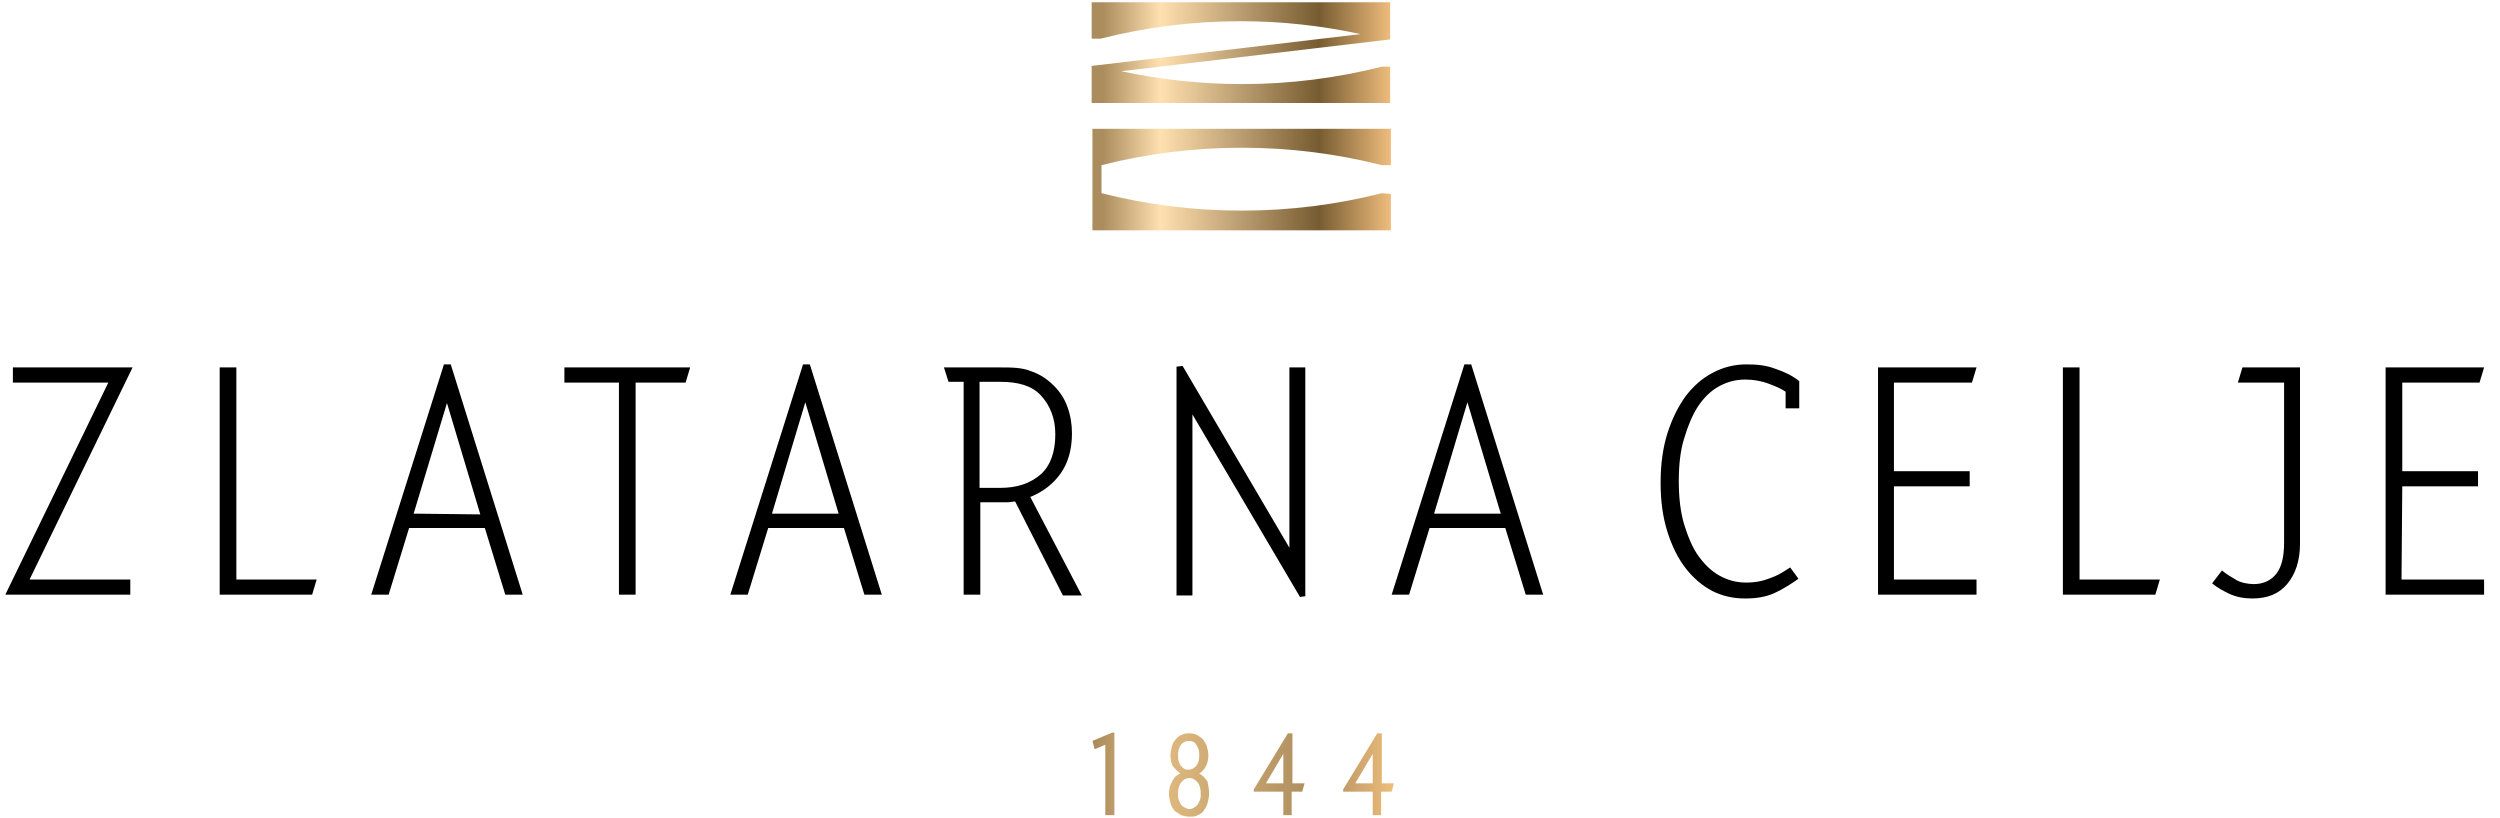 <?xml version="1.0" encoding="utf-8"?>
<!-- Generator: Adobe Illustrator 26.3.1, SVG Export Plug-In . SVG Version: 6.00 Build 0)  -->
<svg version="1.1" id="Layer_1" xmlns="http://www.w3.org/2000/svg" xmlns:xlink="http://www.w3.org/1999/xlink" x="0px" y="0px"
	 viewBox="0 0 330 108" style="enable-background:new 0 0 330 108;" xml:space="preserve">
<style type="text/css">
	.st0{fill:url(#SVGID_1_);}
	.st1{fill:url(#SVGID_00000114795638733311171220000000746378888745626804_);}
	.st2{fill:url(#SVGID_00000121263983803919877160000001005573851435153597_);}
	.st3{fill:url(#SVGID_00000158015985097185128000000012258541611983853965_);}
	.st4{fill:url(#SVGID_00000100381315014351761920000012498393620093405115_);}
	.st5{fill:url(#SVGID_00000072271629569853284860000007410098162922530229_);}
</style>
<g>
	<g>
		
			<linearGradient id="SVGID_1_" gradientUnits="userSpaceOnUse" x1="144.64" y1="7.85" x2="183.913" y2="7.85" gradientTransform="matrix(1 0 0 -1 0 110)">
			<stop  offset="0" style="stop-color:#AB8C5D"/>
			<stop  offset="0.2" style="stop-color:#E2BC81"/>
			<stop  offset="0.75" style="stop-color:#AB8C5D"/>
			<stop  offset="1" style="stop-color:#EEBD7C"/>
		</linearGradient>
		<path class="st0" d="M145.9,107.6v-9.3l-1.4,0.6l-0.3-1.1l2.6-1.1h0.3v10.9H145.9z"/>
		
			<linearGradient id="SVGID_00000113326977811584376170000003224325068987993989_" gradientUnits="userSpaceOnUse" x1="144.64" y1="7.7" x2="183.913" y2="7.7" gradientTransform="matrix(1 0 0 -1 0 110)">
			<stop  offset="0" style="stop-color:#AB8C5D"/>
			<stop  offset="0.2" style="stop-color:#E2BC81"/>
			<stop  offset="0.75" style="stop-color:#AB8C5D"/>
			<stop  offset="1" style="stop-color:#EEBD7C"/>
		</linearGradient>
		<path style="fill:url(#SVGID_00000113326977811584376170000003224325068987993989_);" d="M159.6,104.8c0,0.4-0.1,0.8-0.2,1.2
			c-0.1,0.4-0.3,0.7-0.5,1s-0.5,0.5-0.8,0.6c-0.3,0.2-0.7,0.2-1.1,0.2c-0.4,0-0.8-0.1-1.1-0.2c-0.3-0.2-0.6-0.4-0.9-0.6
			c-0.2-0.3-0.4-0.6-0.5-1s-0.2-0.8-0.2-1.2c0-0.6,0.1-1.1,0.4-1.6c0.2-0.5,0.6-0.9,1.1-1.1c-0.4-0.3-0.7-0.6-1-1
			c-0.2-0.4-0.3-0.9-0.3-1.4c0-0.4,0.1-0.8,0.2-1.2c0.1-0.4,0.3-0.7,0.5-0.9c0.2-0.3,0.5-0.5,0.8-0.6c0.3-0.2,0.7-0.2,1-0.2
			c0.4,0,0.7,0.1,1,0.2c0.3,0.2,0.6,0.4,0.8,0.6c0.2,0.3,0.4,0.6,0.5,0.9c0.1,0.4,0.2,0.7,0.2,1.2s-0.1,1-0.3,1.4s-0.5,0.8-0.9,1
			c0.5,0.3,0.8,0.6,1.1,1.1C159.5,103.7,159.6,104.2,159.6,104.8z M158.5,104.8c0-0.6-0.1-1.1-0.4-1.5c-0.3-0.4-0.7-0.6-1.1-0.6
			c-0.4,0-0.8,0.2-1.1,0.6s-0.4,0.9-0.4,1.5c0,0.3,0,0.5,0.1,0.8c0.1,0.2,0.2,0.5,0.3,0.6c0.1,0.2,0.3,0.3,0.5,0.4s0.4,0.2,0.6,0.2
			c0.2,0,0.5-0.1,0.6-0.2c0.2-0.1,0.4-0.3,0.5-0.4c0.1-0.2,0.2-0.4,0.3-0.6C158.5,105.3,158.5,105,158.5,104.8z M158.3,99.7
			c0-0.6-0.1-1-0.4-1.4c-0.2-0.4-0.6-0.5-1-0.5s-0.8,0.2-1,0.5c-0.3,0.4-0.4,0.8-0.4,1.4s0.1,1.1,0.4,1.4c0.3,0.4,0.6,0.5,1,0.5
			s0.7-0.2,1-0.5C158.2,100.7,158.3,100.3,158.3,99.7z"/>
		
			<linearGradient id="SVGID_00000055668444341538984850000015628634407079083907_" gradientUnits="userSpaceOnUse" x1="144.639" y1="7.8" x2="183.913" y2="7.8" gradientTransform="matrix(1 0 0 -1 0 110)">
			<stop  offset="0" style="stop-color:#AB8C5D"/>
			<stop  offset="0.2" style="stop-color:#E2BC81"/>
			<stop  offset="0.75" style="stop-color:#AB8C5D"/>
			<stop  offset="1" style="stop-color:#EEBD7C"/>
		</linearGradient>
		<path style="fill:url(#SVGID_00000055668444341538984850000015628634407079083907_);" d="M170.5,104.5v3.1h-1.1v-3.1h-3.9v-0.3
			l4.5-7.4h0.6v6.6h1.6l-0.3,1.1C171.9,104.5,170.5,104.5,170.5,104.5z M169.4,99.5l-2.3,3.9h2.3V99.5z"/>
		
			<linearGradient id="SVGID_00000042715806580040875020000017275567945392433057_" gradientUnits="userSpaceOnUse" x1="144.636" y1="7.8" x2="183.913" y2="7.8" gradientTransform="matrix(1 0 0 -1 0 110)">
			<stop  offset="0" style="stop-color:#AB8C5D"/>
			<stop  offset="0.2" style="stop-color:#E2BC81"/>
			<stop  offset="0.75" style="stop-color:#AB8C5D"/>
			<stop  offset="1" style="stop-color:#EEBD7C"/>
		</linearGradient>
		<path style="fill:url(#SVGID_00000042715806580040875020000017275567945392433057_);" d="M182.3,104.5v3.1h-1.1v-3.1h-3.9v-0.3
			l4.5-7.4h0.6v6.6h1.6l-0.3,1.1C183.7,104.5,182.3,104.5,182.3,104.5z M181.2,99.5l-2.3,3.9h2.3V99.5z"/>
	</g>
	<g>
		<g>
			<g>
				
					<linearGradient id="SVGID_00000168117497636844598740000013500384842480658336_" gradientUnits="userSpaceOnUse" x1="145.55" y1="86.3" x2="183.615" y2="86.3" gradientTransform="matrix(1 0 0 -1 0 110)">
					<stop  offset="0" style="stop-color:#AB8C5D"/>
					<stop  offset="0.2" style="stop-color:#FFE0B0"/>
					<stop  offset="0.75" style="stop-color:#775C31"/>
					<stop  offset="1" style="stop-color:#EFBD7D"/>
				</linearGradient>
				<path style="fill:url(#SVGID_00000168117497636844598740000013500384842480658336_);" d="M182.4,25.5
					c-5.9,1.5-12.1,2.3-18.5,2.3s-12.6-0.8-18.5-2.3v-3.7c5.9-1.5,12.1-2.3,18.5-2.3s12.6,0.8,18.5,2.3h1.2V17h-39.4v13.4h39.4v-4.8
					L182.4,25.5z"/>
			</g>
			<g>
				
					<linearGradient id="SVGID_00000018224393606790014230000001476954256607479461_" gradientUnits="userSpaceOnUse" x1="145.55" y1="103.05" x2="183.615" y2="103.05" gradientTransform="matrix(1 0 0 -1 0 110)">
					<stop  offset="0" style="stop-color:#AB8C5D"/>
					<stop  offset="0.2" style="stop-color:#FFE0B0"/>
					<stop  offset="0.75" style="stop-color:#775C31"/>
					<stop  offset="1" style="stop-color:#EFBD7D"/>
				</linearGradient>
				<path style="fill:url(#SVGID_00000018224393606790014230000001476954256607479461_);" d="M182.4,8.8c-5.9,1.5-12.1,2.3-18.5,2.3
					c-5.4,0-10.7-0.6-15.9-1.7l35.5-4.2l0,0V0.3h-39.4v4.8h1.2c5.9-1.5,12.1-2.3,18.5-2.3c5.4,0,10.7,0.6,15.8,1.7l-35.5,4.2l0,0
					v4.9h39.4V8.8H182.4z"/>
			</g>
		</g>
	</g>
	<path d="M140,62.5c1-1.4,1.5-3.2,1.5-5.3c0-1.2-0.2-2.4-0.6-3.5c-0.4-1.1-1-2-1.8-2.8s-1.8-1.5-3-1.9c-1.2-0.5-2.6-0.5-4.2-0.5
		c-0.8,0-4.7,0-4.7,0l0,0h-2.6l0.6,1.9h2v28.1h2.2V66.3c0,0,2.2,0,2.6,0c0.3,0,0.7,0,1,0s0.7-0.1,1-0.1l6.3,12.4h2.5l-6.8-13
		C137.7,64.9,139,63.9,140,62.5z M132,64.4c-0.5,0-2.7,0-2.7,0v-14h2.7c2.4,0,4.2,0.5,5.4,1.8s1.9,3,1.9,5.1c0,2.3-0.6,4.1-1.9,5.3
		C136,63.8,134.3,64.4,132,64.4z M1.7,48.5v2h12.6l-13.6,28h16.5v-2H3.9l13.6-28H1.7z M58.6,48.1L49,78.5h2.3l2.7-8.8h10l2.7,8.8H69
		l-9.5-30.4H58.6z M54.6,67.8L59,53.2l4.4,14.7L54.6,67.8L54.6,67.8z M106,48.1l-9.6,30.4h2.3l2.7-8.8h10l2.7,8.8h2.3l-9.5-30.4H106
		z M101.9,67.8l4.4-14.7l4.4,14.7H101.9z M170.2,72.3l-14.1-24l-0.8,0.1v30.2h2.1V54.7l14.2,24.1l0.7-0.1V48.5h-2.1L170.2,72.3
		L170.2,72.3z M193.3,48.1l-9.6,30.4h2.3l2.7-8.8h10l2.7,8.8h2.3l-9.5-30.4H193.3z M189.3,67.8l4.4-14.7l4.4,14.7H189.3z
		 M260.3,50.5l0.6-2h-13v30h13v-2H250V64.2h10v-2h-10V50.5H260.3z M317.1,64.2h10v-2h-10V50.5h10.2l0.6-2h-13v30h13v-2H317
		L317.1,64.2L317.1,64.2z M31.2,48.5H29v30h12.2l0.6-2H31.2V48.5z M274.5,48.5h-2.2v30h12.2l0.6-2h-10.6V48.5z M230.5,48.1
		c-1.6,0-3.1,0.4-4.4,1.1c-1.4,0.7-2.6,1.8-3.6,3.1c-1,1.4-1.8,3-2.4,4.9c-0.6,1.9-0.9,4.1-0.9,6.5c0,2.5,0.3,4.6,0.9,6.5
		c0.6,1.9,1.4,3.5,2.4,4.8s2.2,2.3,3.5,3c1.4,0.7,2.8,1,4.4,1c1.4,0,2.7-0.2,3.8-0.7s2.2-1.2,3.2-1.9l-1.1-1.5
		c-0.9,0.6-1.7,1.1-2.6,1.4c-1,0.4-2,0.6-3.2,0.6c-1.3,0-2.4-0.3-3.5-0.9s-2-1.5-2.8-2.6s-1.4-2.6-1.9-4.2c-0.5-1.7-0.7-3.6-0.7-5.7
		c0-2.1,0.2-4,0.7-5.6c0.5-1.7,1.1-3.1,1.8-4.2c0.8-1.2,1.7-2.1,2.8-2.7c1.1-0.6,2.2-0.9,3.5-0.9c1.1,0,2.2,0.2,3.2,0.6
		c0.8,0.3,1.5,0.6,2.1,1v2.2h1.8v-3.6c-0.9-0.7-1.9-1.2-3.1-1.6C233.1,48.2,231.9,48.1,230.5,48.1z M74.5,50.5h7.2v28h2.2v-28h6.6
		l0.6-2H74.5V50.5z M301.4,48.5H296l-0.6,2h6.1v21.1c0,1.8-0.3,3.2-1,4.1s-1.7,1.4-3,1.4c-0.8,0-1.8-0.2-2.4-0.6
		c-0.7-0.4-1.2-0.7-1.8-1.2L292,77c0.7,0.6,1.5,1,2.3,1.4c0.9,0.4,1.9,0.6,3,0.6c2,0,3.5-0.6,4.6-1.9s1.7-3.1,1.7-5.3V48.5H301.4
		L301.4,48.5z"/>
</g>
</svg>

